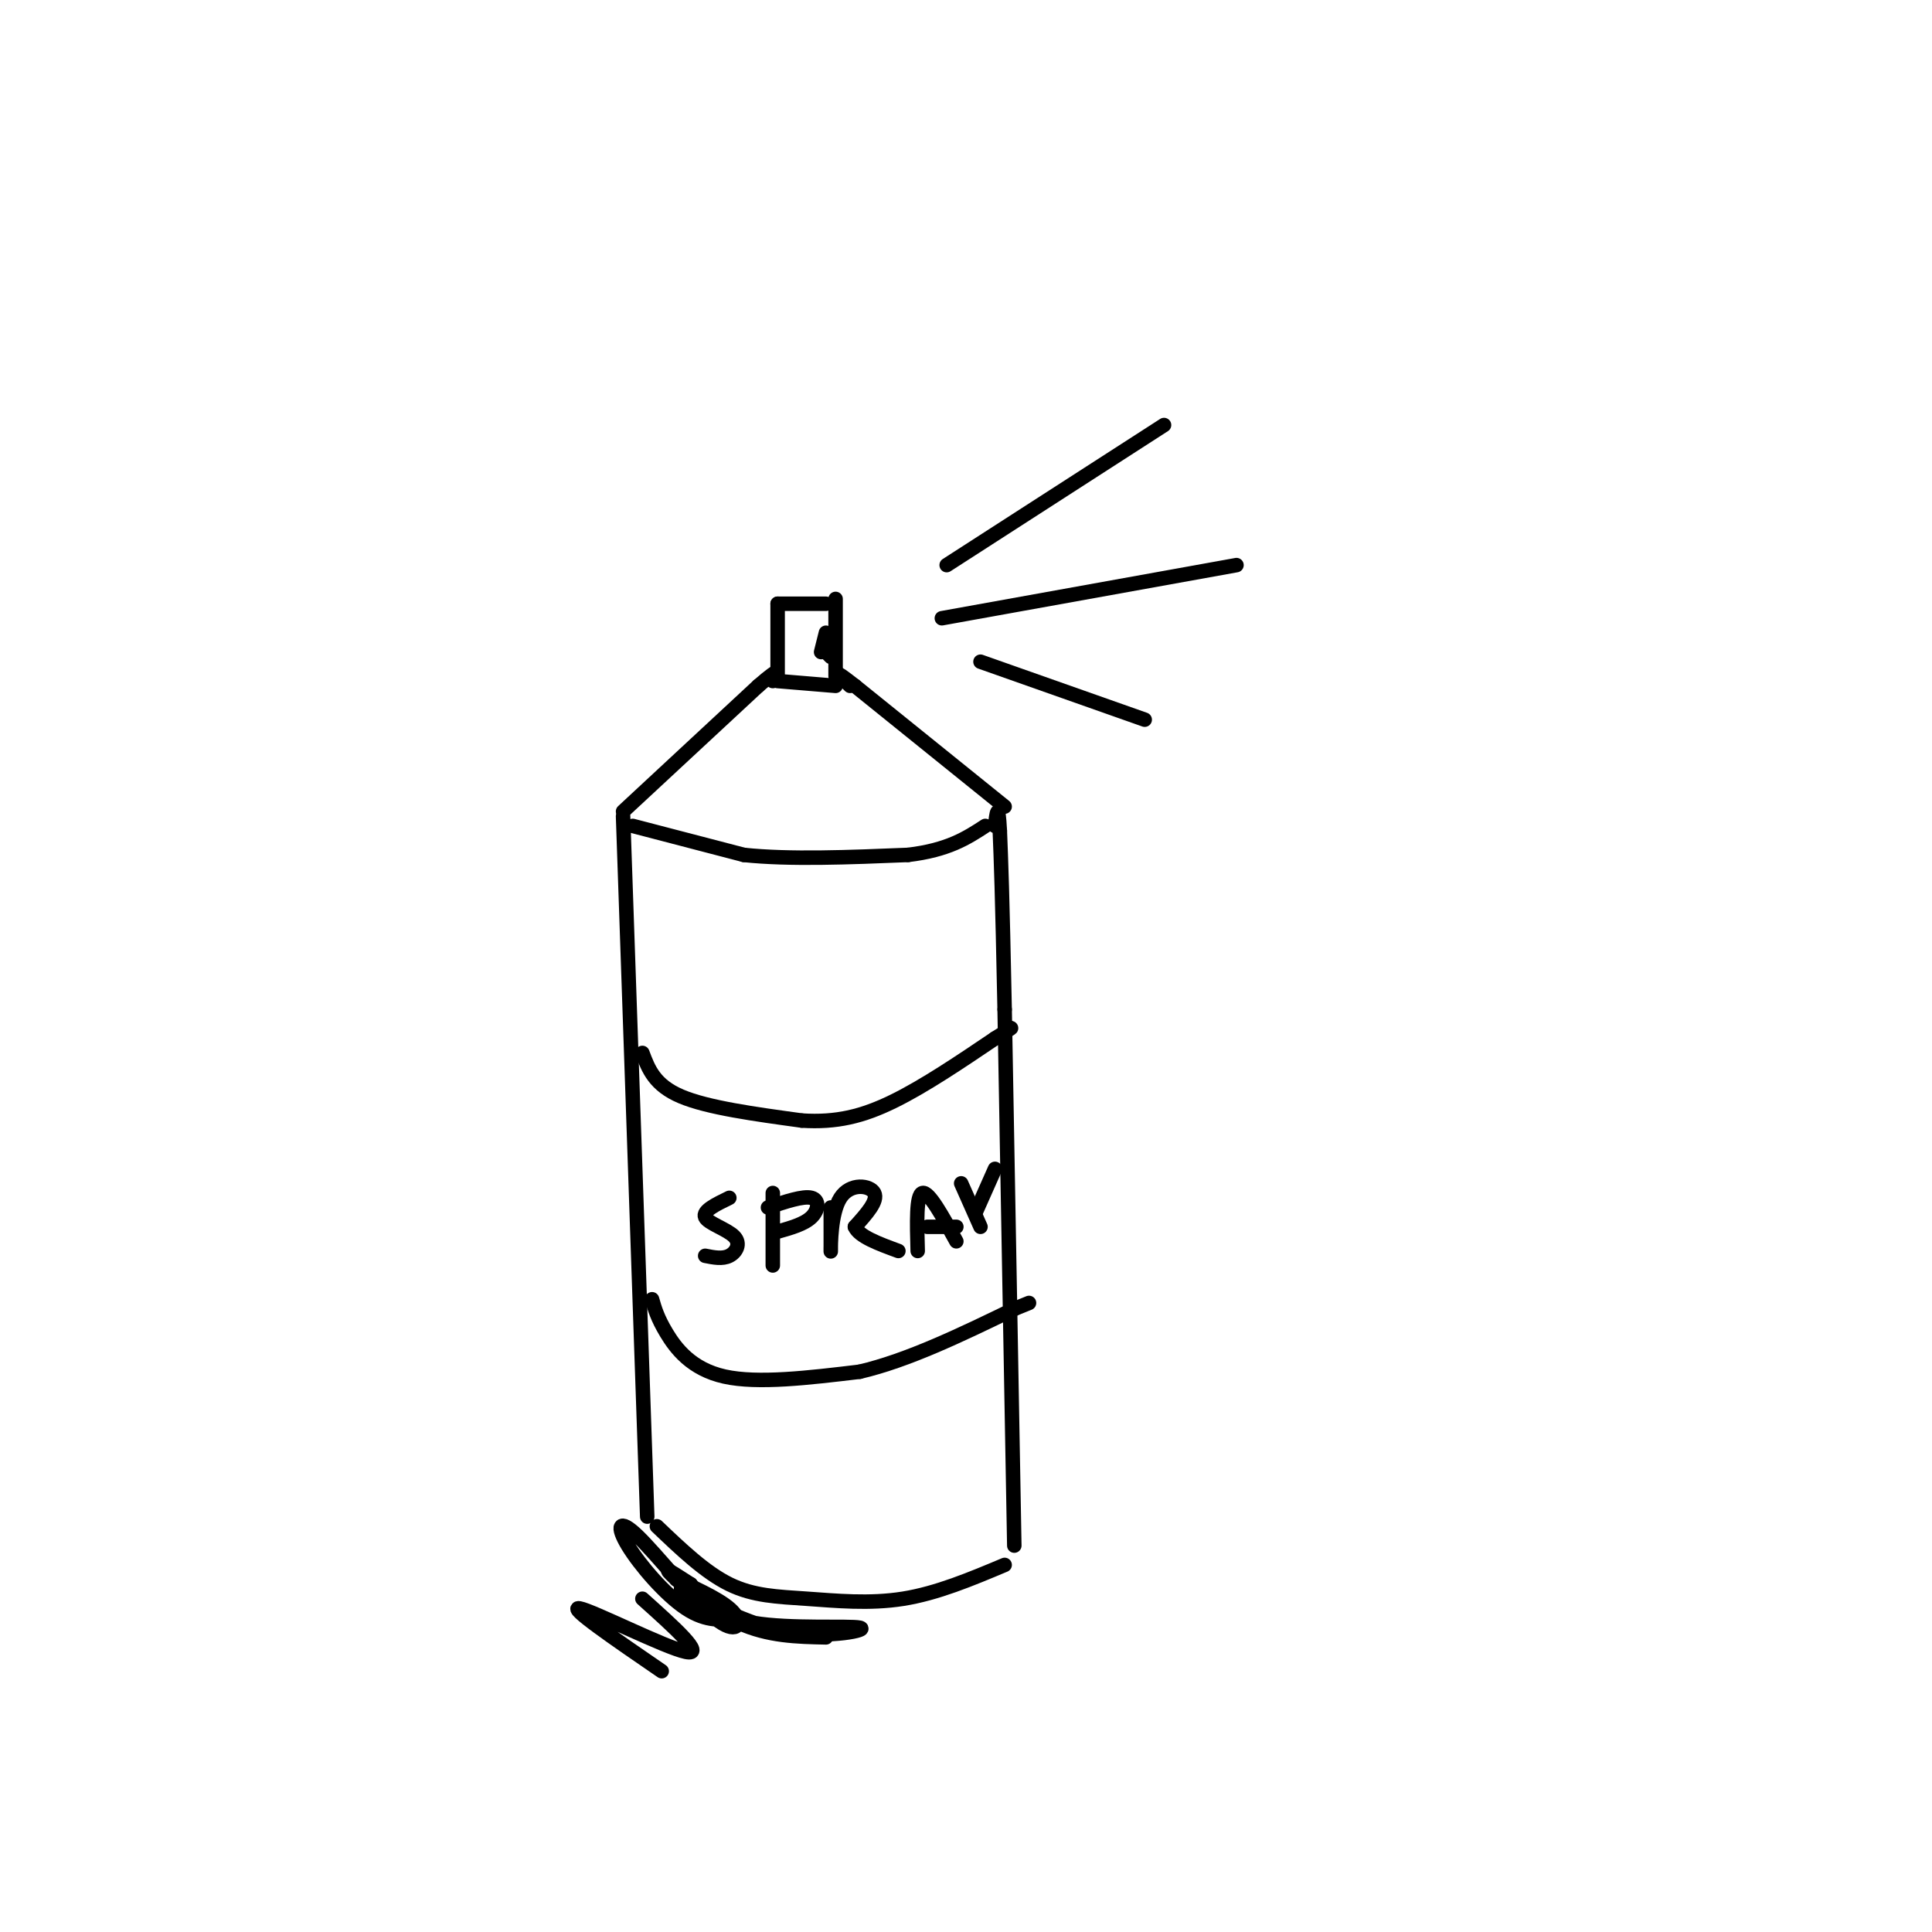 <svg viewBox='0 0 400 400' version='1.1' xmlns='http://www.w3.org/2000/svg' xmlns:xlink='http://www.w3.org/1999/xlink'><g fill='none' stroke='#000000' stroke-width='3' stroke-linecap='round' stroke-linejoin='round'><path d='M129,169c0.000,0.000 5.000,145.000 5,145'/><path d='M136,316c5.000,4.774 10.000,9.548 15,12c5.000,2.452 10.000,2.583 16,3c6.000,0.417 13.000,1.119 20,0c7.000,-1.119 14.000,-4.060 21,-7'/><path d='M210,320c0.000,0.000 -2.000,-111.000 -2,-111'/><path d='M208,209c-0.500,-24.667 -0.750,-30.833 -1,-37'/><path d='M207,172c-0.333,-6.333 -0.667,-3.667 -1,-1'/><path d='M131,171c0.000,0.000 23.000,6.000 23,6'/><path d='M154,177c9.500,1.000 21.750,0.500 34,0'/><path d='M188,177c8.333,-1.000 12.167,-3.500 16,-6'/><path d='M129,168c0.000,0.000 28.000,-26.000 28,-26'/><path d='M157,142c5.167,-4.500 4.083,-2.750 3,-1'/><path d='M208,167c0.000,0.000 -31.000,-25.000 -31,-25'/><path d='M177,142c-5.333,-4.167 -3.167,-2.083 -1,0'/><path d='M161,141c0.000,0.000 12.000,1.000 12,1'/><path d='M161,140c0.000,0.000 0.000,-15.000 0,-15'/><path d='M161,125c0.000,0.000 10.000,0.000 10,0'/><path d='M173,140c0.000,0.000 0.000,-16.000 0,-16'/><path d='M171,131c0.000,0.000 -1.000,4.000 -1,4'/><path d='M172,136c0.000,0.000 -1.000,-1.000 -1,-1'/><path d='M196,117c0.000,0.000 45.000,-29.000 45,-29'/><path d='M195,128c0.000,0.000 61.000,-11.000 61,-11'/><path d='M203,137c0.000,0.000 34.000,12.000 34,12'/><path d='M133,218c1.250,3.333 2.500,6.667 8,9c5.500,2.333 15.250,3.667 25,5'/><path d='M166,232c7.178,0.467 12.622,-0.867 19,-4c6.378,-3.133 13.689,-8.067 21,-13'/><path d='M206,215c4.000,-2.500 3.500,-2.250 3,-2'/><path d='M135,269c0.556,1.933 1.111,3.867 3,7c1.889,3.133 5.111,7.467 12,9c6.889,1.533 17.444,0.267 28,-1'/><path d='M178,284c10.000,-2.333 21.000,-7.667 32,-13'/><path d='M210,271c5.333,-2.167 2.667,-1.083 0,0'/><path d='M151,248c-2.792,1.357 -5.583,2.714 -5,4c0.583,1.286 4.542,2.500 6,4c1.458,1.500 0.417,3.286 -1,4c-1.417,0.714 -3.208,0.357 -5,0'/><path d='M160,247c0.000,0.000 0.000,15.000 0,15'/><path d='M159,250c3.644,-1.222 7.289,-2.444 9,-2c1.711,0.444 1.489,2.556 0,4c-1.489,1.444 -4.244,2.222 -7,3'/><path d='M172,250c0.006,4.976 0.012,9.952 0,9c-0.012,-0.952 -0.042,-7.833 2,-11c2.042,-3.167 6.155,-2.619 7,-1c0.845,1.619 -1.577,4.310 -4,7'/><path d='M177,254c0.833,2.000 4.917,3.500 9,5'/><path d='M190,259c-0.167,-5.833 -0.333,-11.667 1,-12c1.333,-0.333 4.167,4.833 7,10'/><path d='M192,254c0.000,0.000 6.000,0.000 6,0'/><path d='M199,245c0.000,0.000 4.000,9.000 4,9'/><path d='M202,251c0.000,0.000 4.000,-9.000 4,-9'/><path d='M140,327c5.076,2.340 10.153,4.680 12,7c1.847,2.320 0.465,4.619 -4,1c-4.465,-3.619 -12.011,-13.156 -16,-17c-3.989,-3.844 -4.420,-1.997 -2,2c2.420,3.997 7.691,10.142 12,13c4.309,2.858 7.654,2.429 11,2'/><path d='M141,329c7.560,3.935 15.119,7.869 23,9c7.881,1.131 16.083,-0.542 14,-1c-2.083,-0.458 -14.452,0.298 -22,-1c-7.548,-1.298 -10.274,-4.649 -13,-8'/><path d='M143,328c-3.536,-2.250 -5.875,-3.875 -4,-2c1.875,1.875 7.964,7.250 14,10c6.036,2.750 12.018,2.875 18,3'/><path d='M133,331c6.622,5.933 13.244,11.867 9,11c-4.244,-0.867 -19.356,-8.533 -22,-9c-2.644,-0.467 7.178,6.267 17,13'/></g>
</svg>